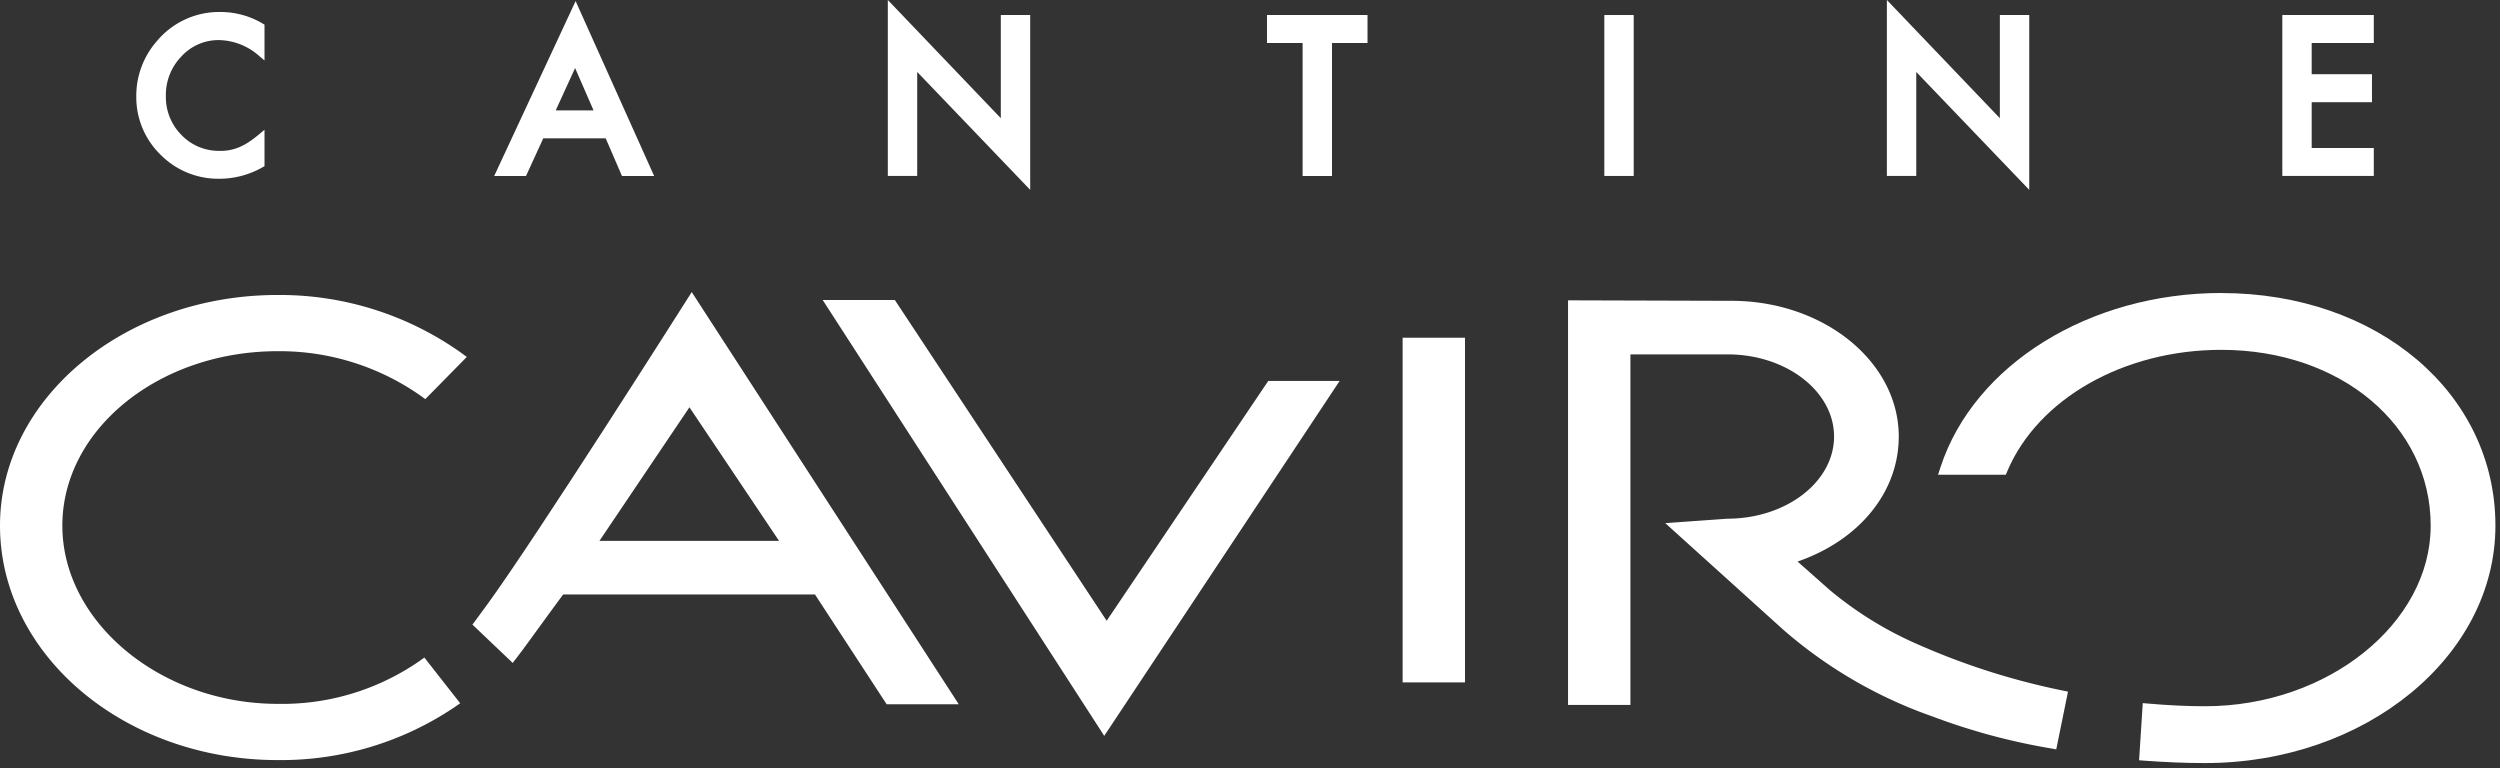 <?xml version="1.0" encoding="UTF-8"?> <svg xmlns="http://www.w3.org/2000/svg" xmlns:xlink="http://www.w3.org/1999/xlink" width="423" height="130" viewBox="0 0 423 130"><rect x="0" y="0" width="423" height="130" fill="#333333" stroke="none"/><defs><clipPath id="clip-Cantine-caviro-logo"><rect width="423" height="130"></rect></clipPath></defs><g id="Cantine-caviro-logo" clip-path="url(#clip-Cantine-caviro-logo)"><g id="Raggruppa_8516" data-name="Raggruppa 8516"><path id="Tracciato_7009" data-name="Tracciato 7009" d="M46.973,38.991a41.512,41.512,0,0,1,24.3,7.61l.687.5,7.024-7.141-.924-.674A52.983,52.983,0,0,0,46.973,29.48C21.073,29.48,0,46.989,0,68.509c0,21.87,21.073,39.664,46.973,39.664A52.514,52.514,0,0,0,77,99.161l.863-.6L71.8,90.825l-.77.554a40.818,40.818,0,0,1-24.061,7.283c-19.741,0-36.419-13.81-36.419-30.153,0-16.277,16.338-29.518,36.419-29.518" transform="translate(0 20.431)" fill="#fff"></path><path id="Tracciato_7010" data-name="Tracciato 7010" d="M130.272,84.256,94.425,29.981H82.219l47.638,73.75,39.832-60.057H157.611Z" transform="translate(56.979 20.777)" fill="#fff"></path><rect id="Rettangolo_727" data-name="Rettangolo 727" width="10.551" height="58.316" transform="translate(237.325 57.144)" fill="#fff"></rect><path id="Tracciato_7011" data-name="Tracciato 7011" d="M215.758,88.17A61.862,61.862,0,0,1,201,79.044l-5.453-4.83C206,70.6,212.667,62.448,212.667,53.065c0-12.664-12.7-22.966-28.311-22.966l-27.647-.083V98.472h10.554V39.16H183.7c9.936,0,18.019,6.237,18.019,13.9s-8.083,13.9-18.088,13.907l-10.471.747,19.962,18.029a77.132,77.132,0,0,0,25.15,14.643,107.013,107.013,0,0,0,20.091,5.435l.951.173,1.988-9.769-.962-.2a119.474,119.474,0,0,1-24.578-7.857" transform="translate(108.603 20.801)" fill="#fff"></path><path id="Tracciato_7012" data-name="Tracciato 7012" d="M241.61,29.281c-22.285,0-41.816,12.112-47.5,29.454l-.423,1.3h11.463l.254-.6c5.2-12.285,19.753-20.536,36.2-20.536,20.2,0,35.437,12.787,35.437,29.746,0,16.563-17.479,30.557-38.164,30.557-3.012,0-6.132-.146-9.544-.442l-1.007-.088-.623,9.672.975.073c3.589.266,6.924.4,10.2.4,27.083,0,49.116-18.021,49.116-40.169,0-22.438-19.942-39.358-46.389-39.358" transform="translate(134.231 20.293)" fill="#fff"></path><path id="Tracciato_7013" data-name="Tracciato 7013" d="M83.494,30.491c-.254.4-25.451,40.15-33.82,51.627-.767,1.051-1.383,1.888-1.939,2.634l-.523.7,6.819,6.488.669-.872c.654-.853,1.371-1.813,2.2-2.959,2.494-3.459,4.857-6.657,5.667-7.752h42.608L117.3,98.931h12.2L84.321,29.189ZM68.706,71.283l15.227-22.6,15.159,22.6Z" transform="translate(32.72 20.23)" fill="#fff"></path><path id="Tracciato_7014" data-name="Tracciato 7014" d="M27.676,29.414a14.841,14.841,0,0,0,7.38-1.984l.259-.146V21.125l-.835.7a19.545,19.545,0,0,1-1.795,1.356,9.829,9.829,0,0,1-1.624.88,7.942,7.942,0,0,1-3.335.631,8.743,8.743,0,0,1-6.462-2.683,9.1,9.1,0,0,1-2.639-6.6A9.34,9.34,0,0,1,21.27,8.7a8.476,8.476,0,0,1,6.44-2.746A10.537,10.537,0,0,1,34.482,8.7l.833.7V3.335l-.252-.147A13.94,13.94,0,0,0,27.983,1.2,13.725,13.725,0,0,0,17.051,6.186a14.009,14.009,0,0,0-3.43,9.257,13.55,13.55,0,0,0,4.106,9.9,13.7,13.7,0,0,0,9.95,4.068" transform="translate(9.44 0.832)" fill="#fff"></path><path id="Tracciato_7015" data-name="Tracciato 7015" d="M57.693,23.33H68.256L71.007,29.7h5.446L63.165.108,49.389,29.7h5.384Zm5.386-11.893L66.2,18.6H59.8Z" transform="translate(34.228 0.076)" fill="#fff"></path><path id="Tracciato_7016" data-name="Tracciato 7016" d="M93.7,12.174l19.118,19.949V2.543h-4.972V20L88.728,0V29.772H93.7Z" transform="translate(61.491 0)" fill="#fff"></path><path id="Tracciato_7017" data-name="Tracciato 7017" d="M126.623,6.235h6.027v22.5h4.971V6.235h6.01V1.5H126.623Z" transform="translate(87.753 1.041)" fill="#fff"></path><rect id="Rettangolo_728" data-name="Rettangolo 728" width="4.971" height="27.229" transform="translate(271.452 2.542)" fill="#fff"></rect><path id="Tracciato_7018" data-name="Tracciato 7018" d="M193.544,12.174l19.118,19.949V2.543H207.69V20L188.574,0V29.772h4.971Z" transform="translate(130.686 0)" fill="#fff"></path><path id="Tracciato_7019" data-name="Tracciato 7019" d="M243.574,24h-10.51V16.251h10.2V11.518h-10.2V6.235h10.51V1.5H228.093V28.73h15.481Z" transform="translate(158.074 1.041)" fill="#fff"></path></g></g></svg> 